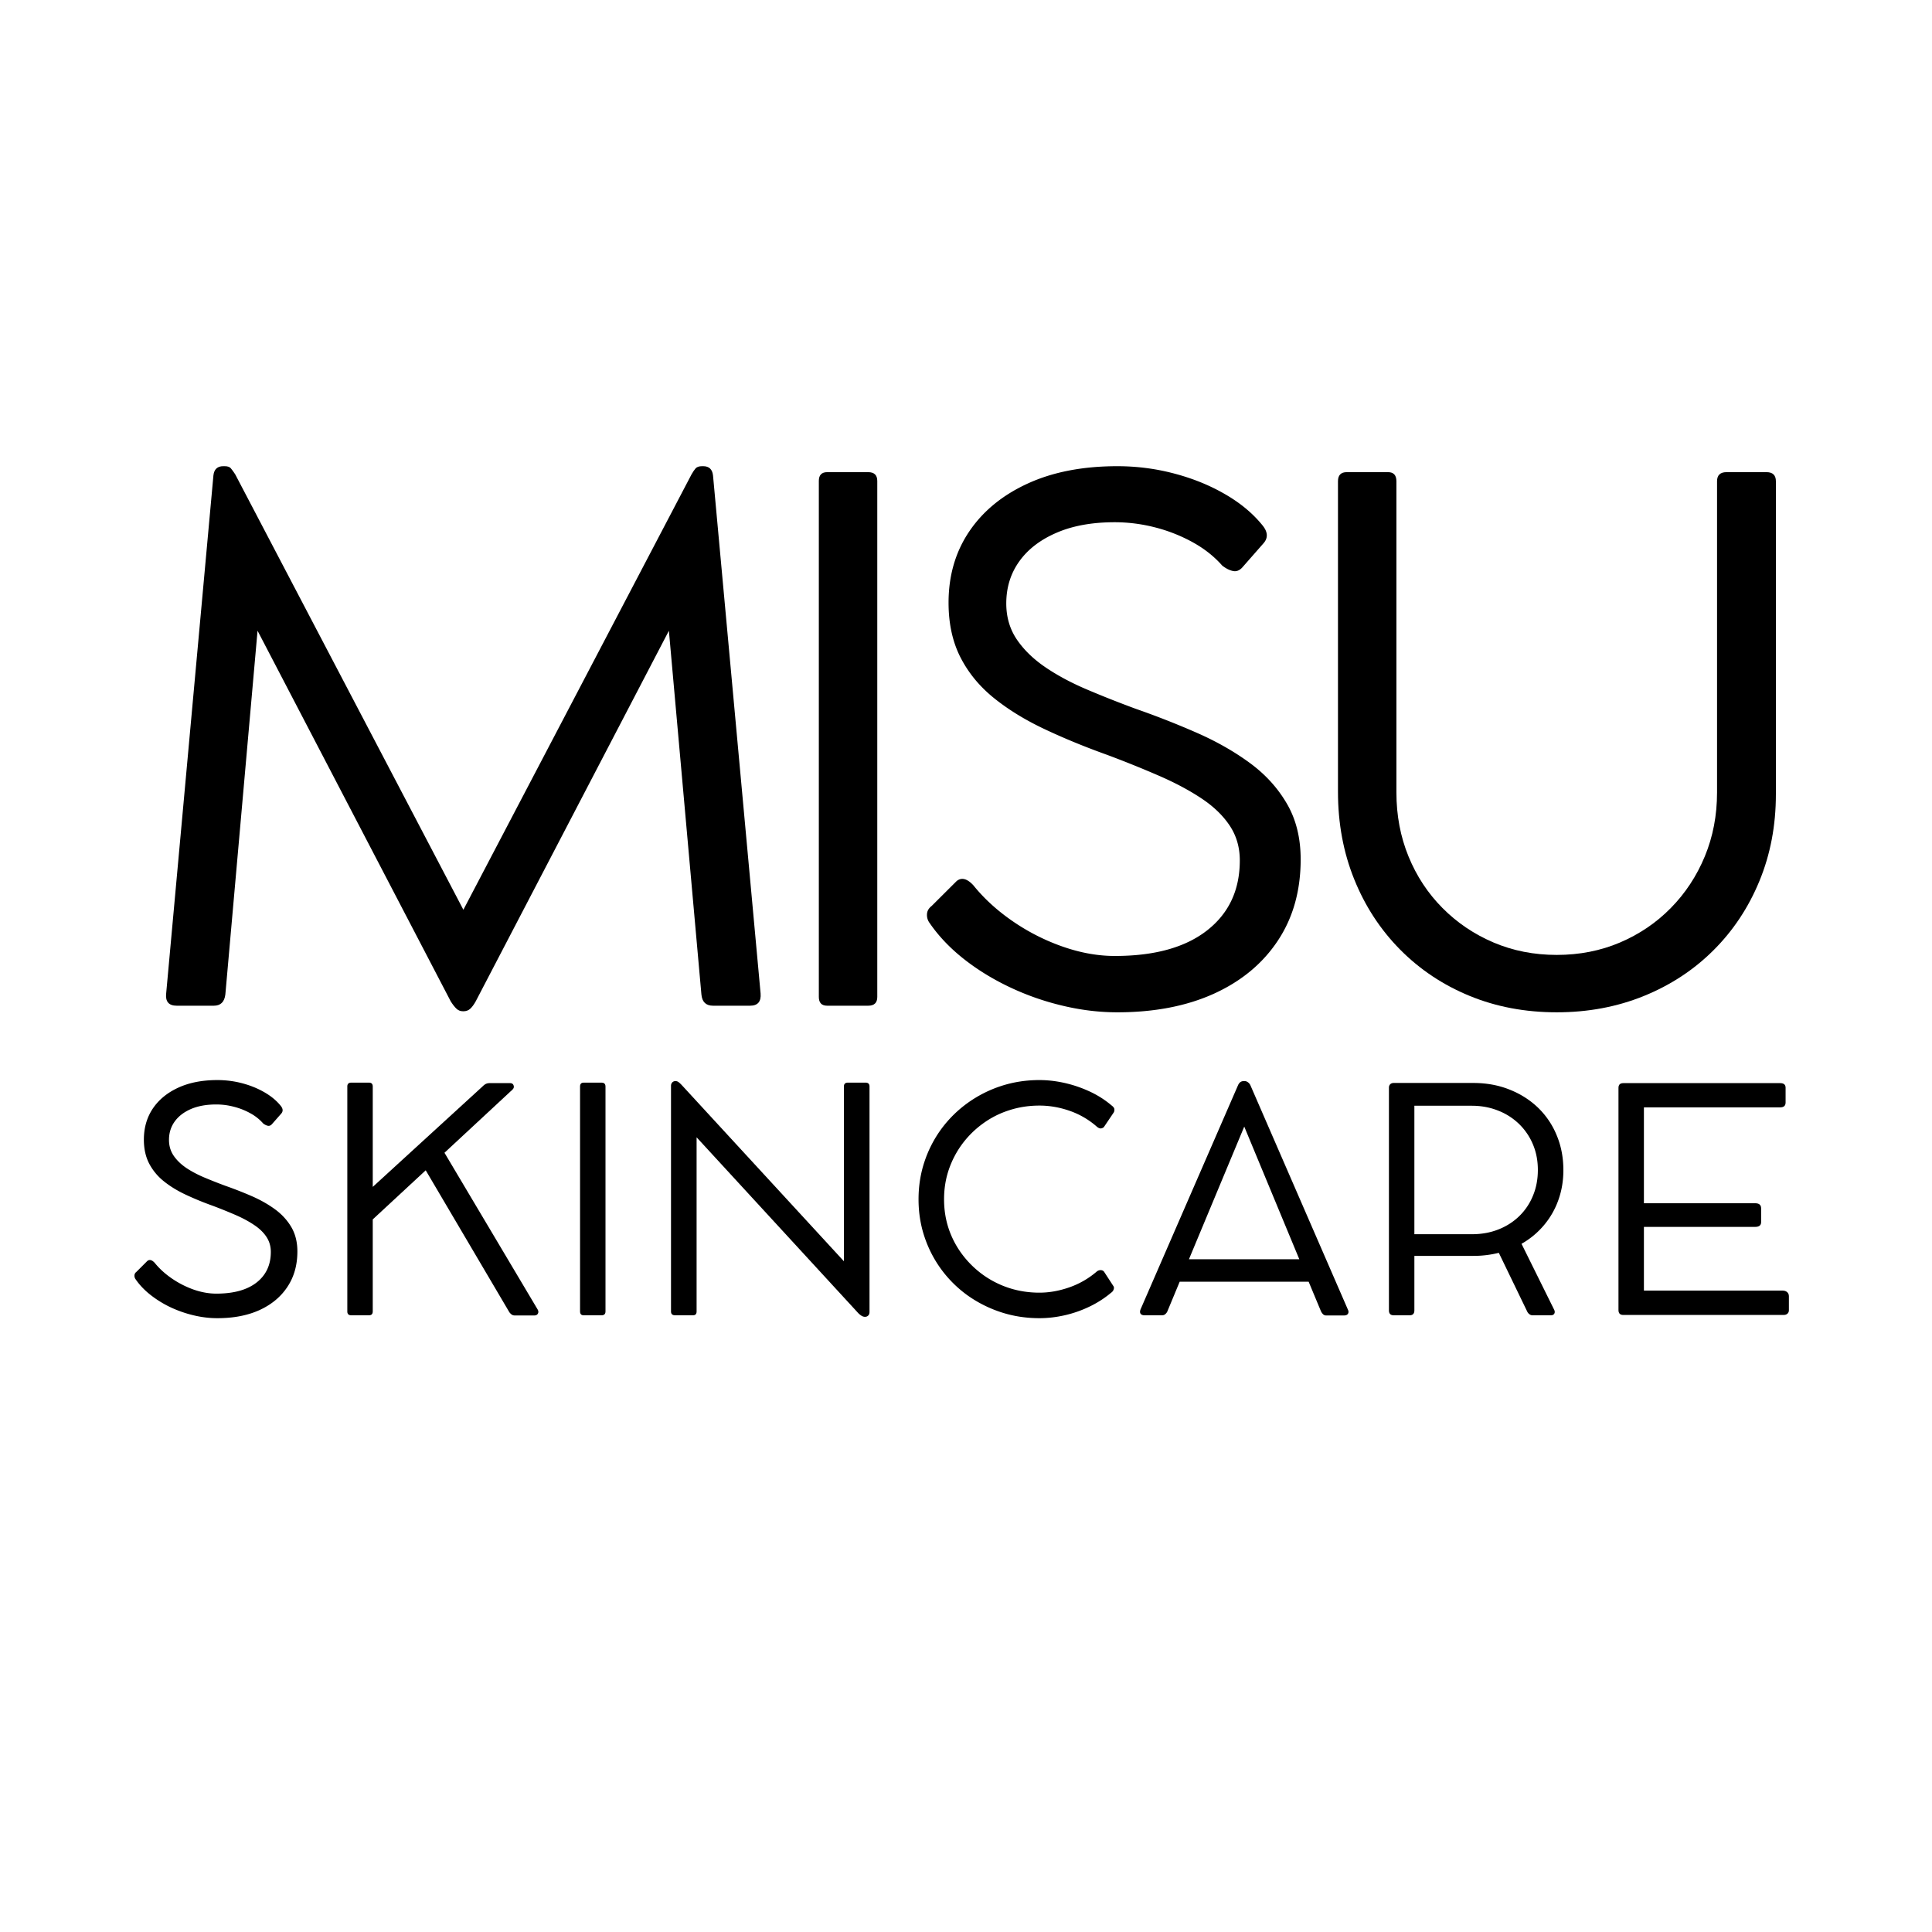 <?xml version="1.0" encoding="UTF-8"?>
<svg data-bbox="26.096 90.488 321.127 165.371" height="500" viewBox="0 0 375 375" width="500" xmlns="http://www.w3.org/2000/svg" data-type="shape">
    <g>
        <defs>
            <clipPath id="c43832a9-f568-40d5-92ca-1791190139ec">
                <path d="M9 .238h117V107H9Zm0 0"/>
            </clipPath>
            <clipPath id="f1517f12-3622-4a79-aa91-f51a84781873">
                <path d="M157 .238h74V107h-74Zm0 0"/>
            </clipPath>
            <clipPath id="f3517f0e-70b6-437d-a726-6d8a6b1467a6">
                <path d="M329 0v178H0V0z"/>
            </clipPath>
        </defs>
        <g clip-path="url(#f3517f0e-70b6-437d-a726-6d8a6b1467a6)" transform="translate(22 90)">
            <g clip-path="url(#c43832a9-f568-40d5-92ca-1791190139ec)">
                <path d="M125.63 102.817q.199 2.39-2.032 2.39h-7.203q-2.05.001-2.25-2.171l-6.313-70.61-37.515 71.97q-.532.937-1.047 1.405c-.344.32-.79.485-1.328.485h-.063q-.75-.002-1.266-.485-.501-.468-1.109-1.406L27.99 32.426l-6.25 70.61c-.18 1.449-.922 2.172-2.235 2.172h-7.203q-2.316 0-2.047-2.391L19.426 2.27q.2-1.78 1.906-1.781h.266q.89 0 1.219.422.34.409.828 1.14l44.297 84.532L112.239 2.05q.42-.731.78-1.14.376-.423 1.266-.422h.204q1.7 0 1.906 1.781Zm0 0"/>
            </g>
            <path d="M148.28 3.348v100.157q0 1.704-1.767 1.703h-7.953c-1.086 0-1.625-.567-1.625-1.704V3.348q-.001-1.701 1.625-1.703h7.953q1.765.002 1.766 1.703m0 0"/>
            <g clip-path="url(#f1517f12-3622-4a79-aa91-f51a84781873)">
                <path d="M194.864 106.489q-5.298-.001-10.672-1.297a51.6 51.6 0 0 1-10.297-3.625q-4.921-2.343-8.906-5.5-3.97-3.155-6.547-6.906a2.57 2.57 0 0 1-.515-1.688q.03-.95.922-1.64l4.828-4.813c.945-.77 2.031-.5 3.25.813q3.124 3.878 7.672 7a40.8 40.8 0 0 0 9.718 4.921q5.17 1.799 10.063 1.797c7.707 0 13.676-1.648 17.906-4.953q6.359-4.969 6.36-13.594 0-3.81-1.97-6.765t-5.515-5.297q-3.532-2.343-8.219-4.375a205 205 0 0 0-10.125-4.078q-6.596-2.372-12.203-5.031-5.595-2.654-9.75-6.016-4.143-3.357-6.453-7.875-2.297-4.53-2.297-10.578-.001-7.873 4-13.813 4.014-5.95 11.344-9.312Q184.799.489 194.864.489q5.702 0 11.094 1.437 5.404 1.426 9.86 4.016 4.451 2.579 7.234 6.031c1.039 1.274 1.11 2.43.203 3.469l-3.938 4.484c-.586.73-1.218 1.04-1.906.922q-1.018-.171-2.172-1.062-2.379-2.702-5.812-4.578a31 31 0 0 0-7.297-2.86 31.4 31.4 0 0 0-7.75-.984q-6.597 0-11.313 2.047-4.721 2.033-7.234 5.562c-1.68 2.356-2.516 5.074-2.516 8.156q-.001 3.939 2.032 6.97 2.043 3.016 5.547 5.405 3.499 2.38 8.046 4.313 4.56 1.939 9.516 3.766a164 164 0 0 1 11.781 4.625q5.75 2.518 10.297 5.843 4.561 3.33 7.234 7.922 2.686 4.582 2.688 10.828c0 6.075-1.477 11.328-4.422 15.766-2.937 4.438-7.07 7.871-12.39 10.297q-7.988 3.623-18.782 3.625m0 0"/>
            </g>
            <path d="M249.043 3.41v60.407q0 6.676 2.344 12.406c1.563 3.824 3.758 7.164 6.594 10.016q4.248 4.283 9.922 6.703 5.669 2.407 12.265 2.406 6.594.001 12.266-2.406c3.781-1.613 7.07-3.848 9.875-6.703q4.216-4.279 6.594-10.016 2.374-5.731 2.375-12.406V3.411q-.001-1.765 1.843-1.766h7.75q1.83.001 1.829 1.766v60.75q-.001 9.112-3.204 16.86-3.188 7.733-8.937 13.452-5.735 5.707-13.516 8.86c-5.187 2.101-10.812 3.156-16.875 3.156q-9.176 0-16.922-3.188-7.752-3.188-13.5-9-5.737-5.81-8.89-13.625-3.157-7.81-3.156-16.984V3.411q-.001-1.765 1.703-1.766h8.015q1.624.001 1.625 1.766m0 0"/>
            <path d="M20.192 165.859q-2.298 0-4.641-.562a23 23 0 0 1-4.5-1.579 20.5 20.5 0 0 1-3.875-2.406q-1.734-1.373-2.86-3.016a1.14 1.14 0 0 1-.218-.734q.012-.421.406-.719l2.094-2.093q.622-.497 1.422.359 1.359 1.687 3.344 3.047a18.2 18.2 0 0 0 4.234 2.156c1.508.524 2.973.781 4.39.781q5.047 0 7.813-2.156 2.766-2.169 2.766-5.937c0-1.102-.29-2.082-.86-2.938q-.86-1.294-2.406-2.312-1.534-1.032-3.578-1.922a99 99 0 0 0-4.406-1.781 59 59 0 0 1-5.328-2.188q-2.44-1.155-4.25-2.625a10.8 10.8 0 0 1-2.813-3.437q-1.001-1.97-1-4.594 0-3.435 1.734-6.031 1.747-2.592 4.954-4.063 3.2-1.467 7.578-1.469 2.497.002 4.843.625 2.356.626 4.297 1.75 1.95 1.125 3.157 2.625.685.846.093 1.516l-1.719 1.953q-.392.487-.843.406-.44-.077-.938-.453a9 9 0 0 0-2.531-2q-1.5-.827-3.187-1.25a13.5 13.5 0 0 0-3.376-.437q-2.875 0-4.937.89-2.05.891-3.156 2.438-1.094 1.533-1.094 3.547 0 1.722.89 3.047.89 1.314 2.407 2.359 1.53 1.03 3.515 1.875a98 98 0 0 0 4.157 1.64 76 76 0 0 1 5.14 2.016q2.497 1.094 4.485 2.547c1.32.969 2.375 2.121 3.156 3.453.781 1.336 1.172 2.906 1.172 4.719 0 2.648-.649 4.937-1.938 6.875-1.28 1.937-3.086 3.437-5.406 4.5q-3.47 1.577-8.187 1.578m0 0"/>
            <path d="M82.32 164.109q.292.47.093.844-.188.375-.687.375H77.85a.97.97 0 0 1-.53-.172 2.2 2.2 0 0 1-.454-.453l-16.234-27.547-10.282 9.531v17.86q-.001.75-.734.75H46.18q-.767 0-.766-.75V120.89q-.001-.75.766-.75h3.437q.733 0 .734.75v19.485l21.297-19.485q.388-.387.688-.515.294-.141.687-.141h3.97q.561 0 .702.469.155.454-.265.828L64.272 133.75Zm0 0"/>
            <path d="M95.526 120.89v43.657q-.002.75-.766.75h-3.47q-.703 0-.703-.75V120.89q0-.75.703-.75h3.469q.763 0 .765.75m0 0"/>
            <path d="M146.007 120.14q.764 0 .766.75v43.75c0 .313-.086.547-.25.703a.84.84 0 0 1-.61.25h-.015q-.362-.002-.672-.203a3.3 3.3 0 0 1-.64-.515L113.21 130.75v33.797q0 .75-.703.75h-3.468q-.797 0-.797-.75v-43.782q0-.404.234-.656a.8.8 0 0 1 .625-.266h.031q.343 0 .625.235.282.221.61.578l31.437 34.156V120.89q-.001-.75.766-.75Zm0 0"/>
            <path d="M190.851 156.828q.357-.296.766-.297.42.001.672.297l1.828 2.812q.17.237.047.625-.11.376-.484.64a19.7 19.7 0 0 1-4.172 2.688 22.6 22.6 0 0 1-4.797 1.688q-2.503.576-4.953.578-3.927-.001-7.454-1.156a24.1 24.1 0 0 1-6.453-3.235 23 23 0 0 1-5.078-4.984 22.9 22.9 0 0 1-3.312-6.36q-1.173-3.466-1.172-7.343 0-3.89 1.172-7.36a22.9 22.9 0 0 1 3.312-6.374 23.1 23.1 0 0 1 5.078-4.985 23.7 23.7 0 0 1 6.453-3.265q3.528-1.156 7.454-1.157 2.389 0 4.89.563c1.664.375 3.285.93 4.86 1.656 1.57.73 3 1.64 4.28 2.734q.5.376.516.735c.008.242-.03.437-.125.594l-1.875 2.78c-.093.15-.273.25-.53.313-.25.055-.54-.05-.86-.312a15.8 15.8 0 0 0-5.297-3.094q-2.905-1.015-5.86-1.016c-2.062 0-4.023.305-5.874.907a17.7 17.7 0 0 0-5.094 2.578 18.5 18.5 0 0 0-4 3.937q-1.687 2.269-2.625 5-.924 2.72-.922 5.766-.002 3.048.922 5.781a17.8 17.8 0 0 0 2.64 4.969 18.8 18.8 0 0 0 4.016 3.922 18.4 18.4 0 0 0 5.094 2.562q2.777.89 5.844.89 2.843 0 5.796-1.03a16.4 16.4 0 0 0 5.297-3.047m0 0"/>
            <path d="M239.617 164.172q.232.47.031.812-.203.345-.765.344h-3.5a.82.82 0 0 1-.578-.235 2 2 0 0 1-.407-.578l-2.39-5.734h-25.032l-2.375 5.719q-.126.316-.406.562a.92.92 0 0 1-.594.234h-3.437c-.375 0-.637-.101-.781-.312q-.206-.31 0-.844l18.906-43.468q.356-.828 1.094-.829h.234q.327.002.64.25.311.235.47.61Zm-30.844-9.75h21.422l-10.687-25.75Zm0 0"/>
            <path d="m273.325 151.422 6.313 12.75q.233.44.062.78c-.117.231-.343.345-.687.345h-3.578c-.2 0-.399-.07-.594-.22a1.4 1.4 0 0 1-.437-.562l-5.485-11.343a20.2 20.2 0 0 1-4.953.593h-11.437v10.578q-.002.955-.922.954h-3.078q-.938 0-.938-.954v-43.218q-.001-.422.25-.672.247-.248.688-.25h15.437q3.797 0 6.984 1.265 3.2 1.254 5.563 3.516a15.7 15.7 0 0 1 3.64 5.375q1.297 3.096 1.297 6.766c0 2.093-.336 4.054-1 5.875a15.6 15.6 0 0 1-2.812 4.859 15.9 15.9 0 0 1-4.313 3.563m-9.656-1.86q2.813.002 5.156-.922c1.563-.613 2.914-1.476 4.063-2.593a11.6 11.6 0 0 0 2.656-3.954q.951-2.28.953-5 0-2.731-.969-5a11.9 11.9 0 0 0-2.703-3.953 12.2 12.2 0 0 0-4.093-2.593q-2.333-.922-5.063-.922h-11.14v24.937Zm0 0"/>
            <path d="M323.958 160.5q.592.001.921.297.342.298.344.796v2.72c0 .28-.094.507-.281.671q-.282.251-.75.25h-31.11q-.937.001-.937-.953v-43.125q0-.92.938-.922h30.453q1.044 0 1.046.89V124q-.002.937-1.046.937h-26.454v18.61h21.579q1.17 0 1.171.984v2.687c0 .618-.39.922-1.171.922h-21.579v12.36Zm0 0"/>
        </g>
    </g>
</svg>
